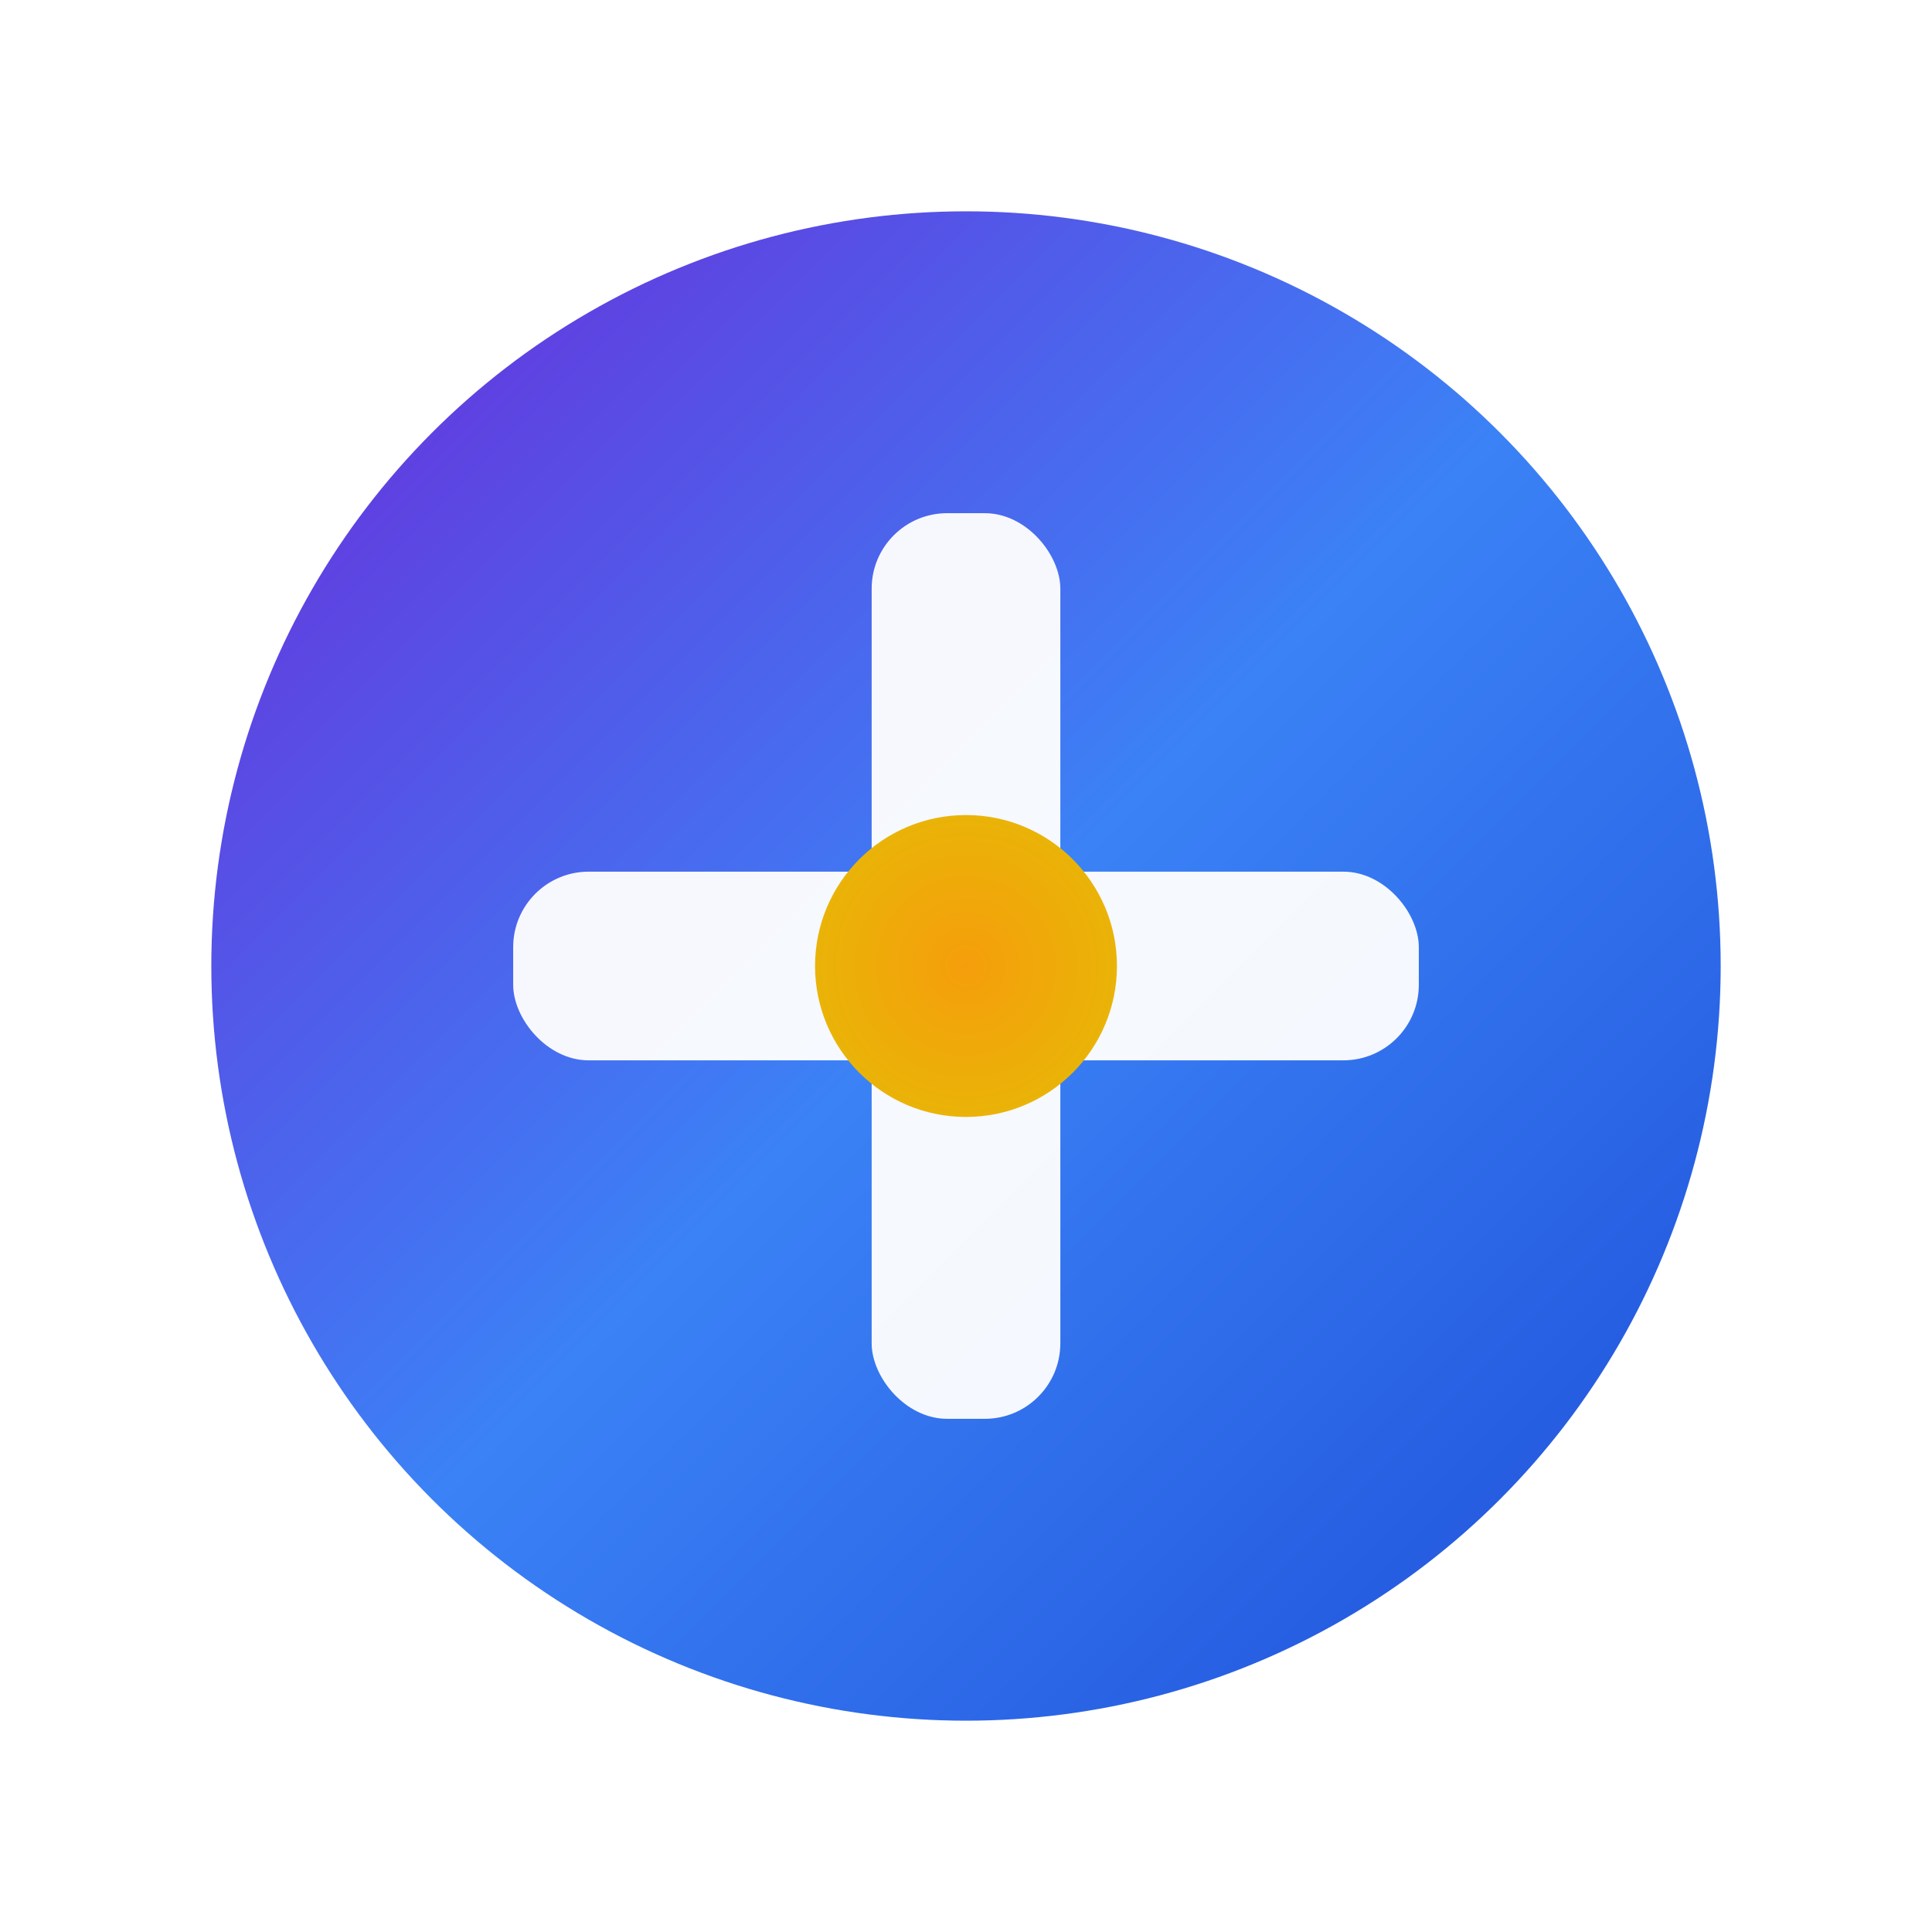 <?xml version="1.0" encoding="UTF-8"?>
<svg width="512" height="512" viewBox="0 0 512 512" xmlns="http://www.w3.org/2000/svg">
  <defs>
    <!-- Brand gradient - Purple to Blue -->
    <linearGradient id="primary-gradient" x1="0%" y1="0%" x2="100%" y2="100%">
      <stop offset="0%" stop-color="#6D28D9" />
      <stop offset="50%" stop-color="#3B82F6" />
      <stop offset="100%" stop-color="#1D4ED8" />
    </linearGradient>
    
    <!-- Neural network gradient -->
    <linearGradient id="neural-gradient" x1="0%" y1="0%" x2="100%" y2="0%">
      <stop offset="0%" stop-color="#10B981" />
      <stop offset="100%" stop-color="#3B82F6" />
    </linearGradient>
    
    <!-- Sparkle gradient -->
    <radialGradient id="sparkle-gradient" cx="50%" cy="50%" r="50%">
      <stop offset="0%" stop-color="#F59E0B" />
      <stop offset="100%" stop-color="#EAB308" />
    </radialGradient>
    
    <!-- Subtle glow -->
    <filter id="subtle-glow">
      <feGaussianBlur stdDeviation="8" result="coloredBlur"/>
      <feMerge> 
        <feMergeNode in="coloredBlur"/>
        <feMergeNode in="SourceGraphic"/> 
      </feMerge>
    </filter>
  </defs>
  
  <g transform="translate(256, 256)">
    <!-- Simple circular base -->
    <circle
      cx="0"
      cy="0"
      r="200"
      fill="url(#primary-gradient)"
      filter="url(#subtle-glow)"
    />
    
    <!-- Medical cross -->
    <g opacity="0.95">
      <rect
        x="-25"
        y="-120"
        width="50"
        height="240"
        rx="20"
        fill="white"
      />
      <rect
        x="-120"
        y="-25"
        width="240"
        height="50"
        rx="20"
        fill="white"
      />
    </g>
    
    <!-- Central AI spark -->
    <circle
      cx="0"
      cy="0"
      r="40"
      fill="url(#sparkle-gradient)"
      filter="url(#subtle-glow)"
    />
  </g>
</svg>
